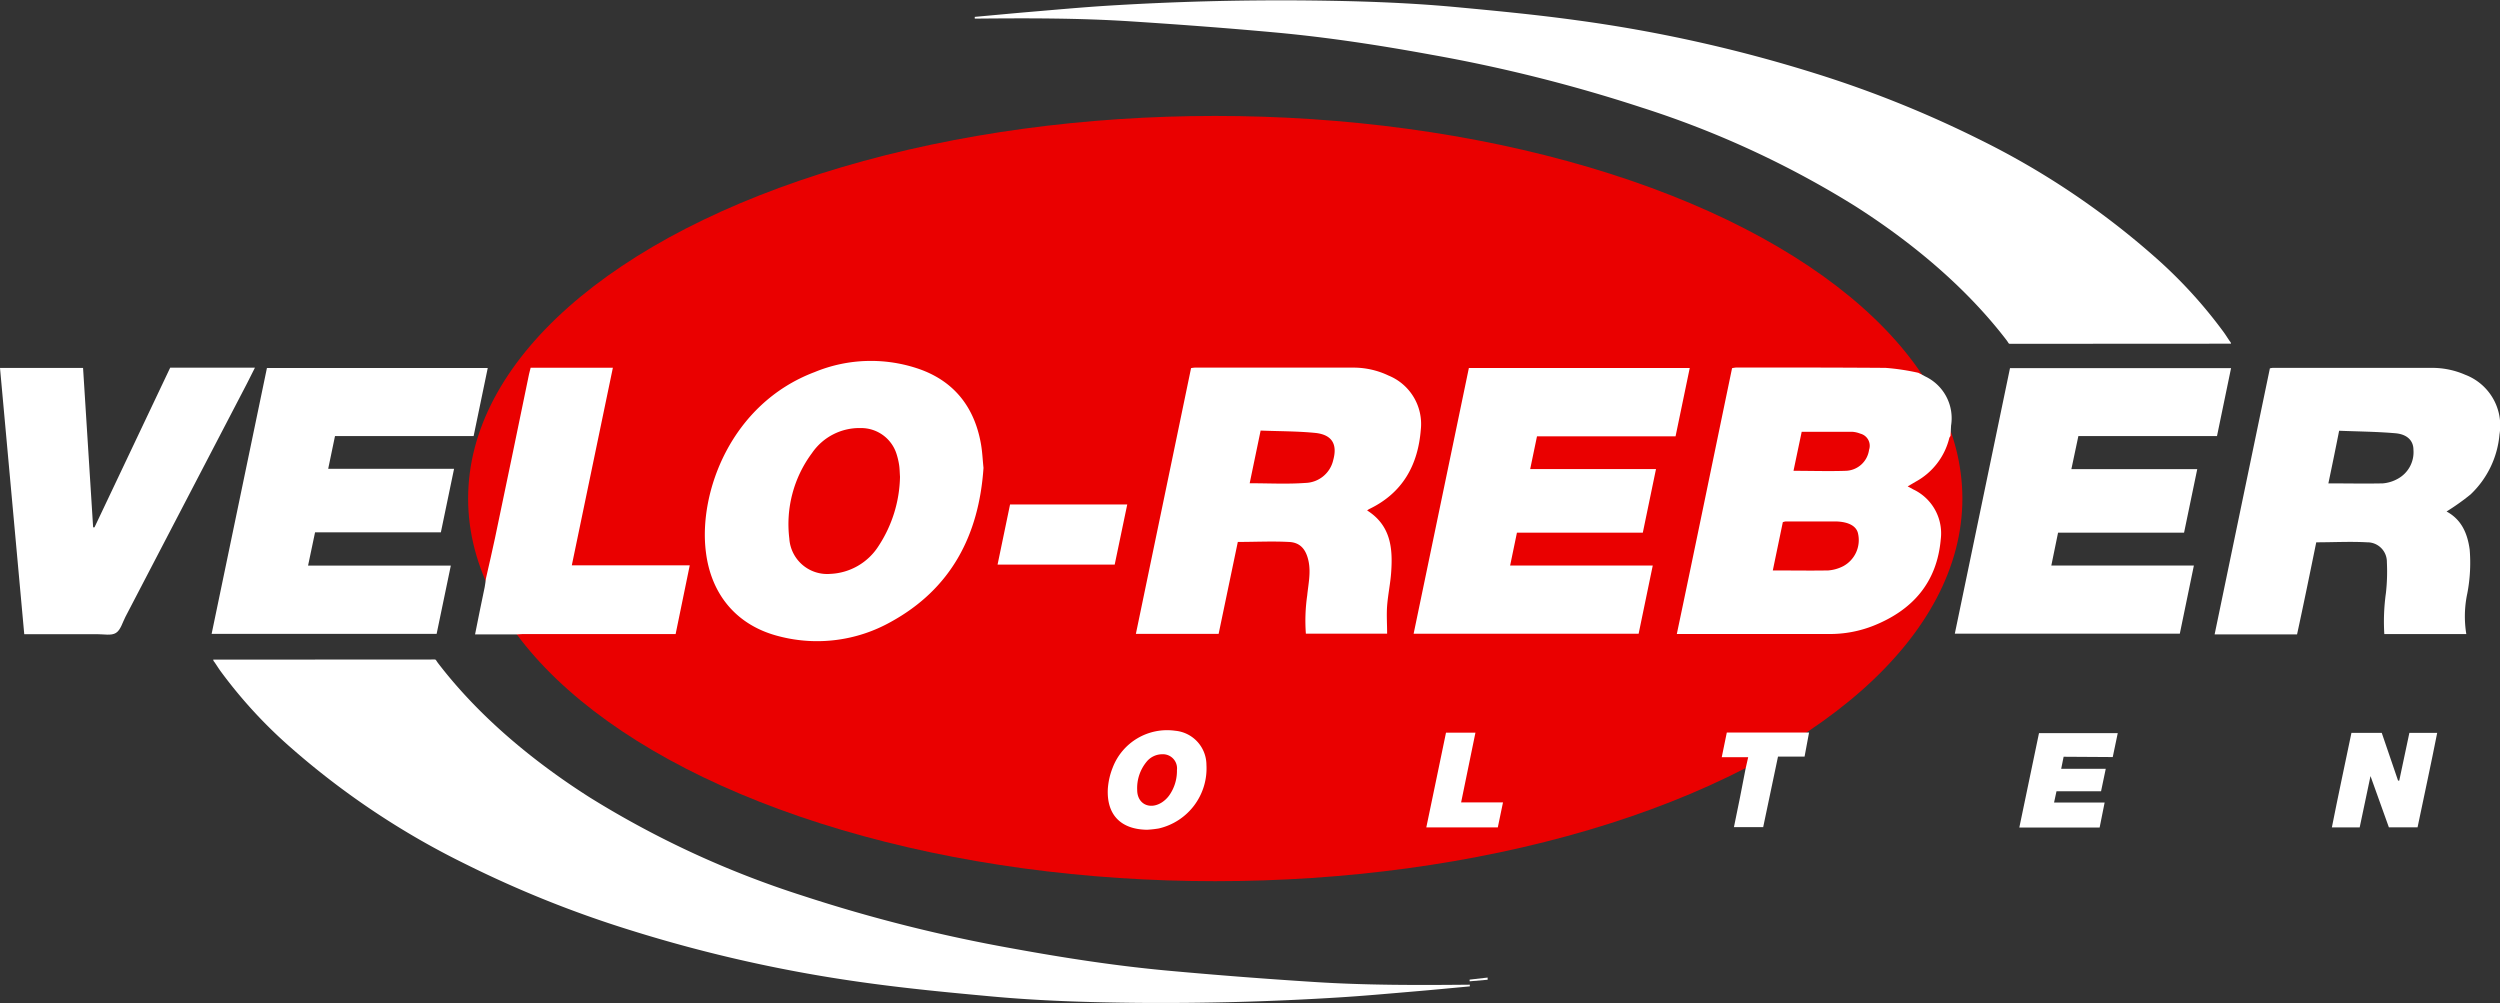 <svg id="Ebene_1" data-name="Ebene 1" xmlns="http://www.w3.org/2000/svg" viewBox="0 0 400 160.48"><rect x="0" y="0" width="400" height="160.48" fill="#333333" stroke="none"/><ellipse cx="194.44" cy="79.77" rx="119.54" ry="61.22" style="fill:#ea0000"/><path d="M551.73,409.51c.9,0,.55-.09,1.1.62,6.53,8.52,15.21,15.7,24.23,21.44a152,152,0,0,0,34.13,15.75,247.37,247.37,0,0,0,33.61,8.44c8.23,1.5,16.5,2.78,24.83,3.54q11.61,1.06,23.25,1.8c8.32.54,16.65.52,25,.44v.27c-3.11.29-6.23.59-9.34.85-3.87.33-7.75.68-11.63.92q-16,1-32.07.87c-7.94-.08-15.89-.32-23.8-1.06-6.52-.6-13-1.22-19.53-2.12a230.22,230.22,0,0,1-38-8.47,176.16,176.16,0,0,1-26.26-10.53,127.15,127.15,0,0,1-28.05-18.7,75.87,75.87,0,0,1-11.21-12.21c-.35-.48-.66-1-1-1.48a.5.5,0,0,1-.16-.35" transform="translate(-482.71 -303.99)" style="fill:#fff"/><path d="M794.79,373.75a1.44,1.44,0,0,0-.19.31,10.89,10.89,0,0,1-5.38,7l-1.28.75.88.48a7.77,7.77,0,0,1,4.41,8c-.61,6.88-4.47,11.28-10.7,13.79a18.85,18.85,0,0,1-7.18,1.35c-7.61,0-15.23,0-22.84,0H751c3-14.24,5.89-28.35,8.84-42.53a4.53,4.53,0,0,1,.71-.11c8,0,15.91,0,23.86.06a36.46,36.46,0,0,1,5.24.79l1.1.58a7.4,7.4,0,0,1,4.13,7.87C794.85,372.66,794.83,373.21,794.79,373.75Zm-28.43,21.51c3,0,6,.05,8.87,0a6.29,6.29,0,0,0,2.41-.69,4.74,4.74,0,0,0,2.37-5.15c-.23-1.25-1.51-1.95-3.58-2-2.66,0-5.33,0-8,0a2,2,0,0,0-.47.12C767.44,390.07,766.91,392.58,766.36,395.26Zm3.31-15.94c2.88,0,5.62.09,8.35,0a3.88,3.88,0,0,0,3.74-3.36,2,2,0,0,0-1.41-2.59,4.16,4.16,0,0,0-1.23-.29c-2.69,0-5.39,0-8.14,0C770.55,375.12,770.12,377.17,769.67,379.32Z" transform="translate(-482.71 -303.99)" style="fill:#fff"/><path d="M874.16,385.83c2.41,1.3,3.35,3.53,3.7,6.1a26,26,0,0,1-.39,7.05,17.51,17.51,0,0,0-.15,6.46H864.2a32.85,32.85,0,0,1,.26-6.59,31,31,0,0,0,.15-4.91,3.12,3.12,0,0,0-3.16-3.18c-2.69-.15-5.39,0-8.14,0-1,4.9-2,9.8-3.07,14.73H837.05q4.43-21.34,8.84-42.56a2.61,2.61,0,0,1,.44-.08q12.82,0,25.64,0a13.14,13.14,0,0,1,5.17,1.1,8.69,8.69,0,0,1,5.49,9.56A15,15,0,0,1,878,383.1,37.29,37.29,0,0,1,874.16,385.83Zm-18.91-4.5c3,0,5.86.06,8.72,0a5.9,5.9,0,0,0,2.39-.74,4.84,4.84,0,0,0,2.5-4.64c0-1.45-1-2.48-2.89-2.64-3-.26-6-.28-9-.4C856.4,375.8,855.84,378.52,855.25,381.33Z" transform="translate(-482.71 -303.99)" style="fill:#fff"/><path d="M560.75,362.87c-.76,3.65-1.5,7.23-2.26,10.89H536.31L535.22,379h20.14c-.72,3.44-1.4,6.76-2.11,10.16H533.12L532,394.49h22.84c-.77,3.72-1.51,7.3-2.27,10.92h-36l8.85-42.54Z" transform="translate(-482.71 -303.99)" style="fill:#fff"/><path d="M812,389.22c-.36,1.75-.71,3.44-1.08,5.26h22.81c-.76,3.71-1.5,7.27-2.25,10.9h-36q4.42-21.22,8.83-42.49h35.37l-2.25,10.87H815.25c-.38,1.77-.73,3.48-1.12,5.29h20.14c-.71,3.45-1.4,6.77-2.11,10.17Z" transform="translate(-482.71 -303.99)" style="fill:#fff"/><path d="M482.71,362.86H496l1.61,25.5.22,0q6.06-12.78,12.11-25.54H523.5c-.46.91-.86,1.73-1.28,2.54l-19.45,37.34c-.46.89-.76,2.09-1.51,2.56s-1.95.19-3,.2H486.59Z" transform="translate(-482.71 -303.99)" style="fill:#fff"/><path d="M560.45,396.59c.49-2.17,1-4.33,1.46-6.51q2.75-13.11,5.45-26.25c.07-.32.16-.63.25-1h13.16c-2.19,10.54-4.37,21-6.57,31.61h18.87c-.76,3.71-1.49,7.27-2.26,11H566.88c-.46,0-.92,0-1.39.05h-6.77c.54-2.63,1-5.09,1.54-7.56C560.35,397.5,560.39,397,560.45,396.59Z" transform="translate(-482.71 -303.99)" style="fill:#fff"/><path d="M860.26,436.37h-4.45c1-5.06,2.08-10.06,3.13-15.12h4.85l2.61,7.64h.19l1.62-7.64h4.45c-1,5.07-2.09,10.06-3.14,15.11h-4.59c-.92-2.59-1.88-5.25-2.94-8.2Z" transform="translate(-482.71 -303.99)" style="fill:#fff"/><path d="M812.89,425.07,812.5,427h7.13c-.26,1.26-.5,2.4-.75,3.59h-7.13c-.13.59-.25,1.14-.39,1.81h8.09c-.28,1.38-.53,2.63-.8,4H805.8c1.06-5.06,2.1-10.07,3.15-15.11h12.6c-.28,1.3-.54,2.55-.8,3.83Z" transform="translate(-482.71 -303.99)" style="fill:#fff"/><path d="M762,427l.42-1.86h-4.23c.29-1.4.55-2.65.81-3.95h13.16c-.24,1.27-.47,2.54-.72,3.86h-4.25c-.8,3.8-1.58,7.54-2.37,11.28h-4.68C760.79,433.21,761.41,430.12,762,427Z" transform="translate(-482.71 -303.99)" style="fill:#fff"/><path d="M717.85,461v-.27l2.88-.33,0,.35Z" transform="translate(-482.71 -303.99)" style="fill:#fff"/><path d="M673.28,362.89a4.33,4.33,0,0,1,.58-.08q12.76,0,25.51,0a13,13,0,0,1,5.51,1.27,8.37,8.37,0,0,1,5.16,8.64c-.45,5.69-2.91,10.14-8.24,12.71a2.92,2.92,0,0,0-.35.23c3.77,2.39,4.12,6,3.85,9.85-.12,1.8-.51,3.59-.65,5.4-.11,1.46,0,2.93,0,4.47h-13a28.05,28.05,0,0,1,.21-6.09c.18-1.84.61-3.67.21-5.54s-1.33-3-3.2-3.05c-2.65-.14-5.31,0-8.11,0l-3.07,14.71H664.45C667.39,391.25,670.33,377.12,673.28,362.89Zm9.38,18.42c3.07,0,6,.16,8.88-.05a4.7,4.7,0,0,0,4.49-3.67c.68-2.5-.17-4-2.75-4.32-2.93-.3-5.89-.27-8.87-.39C683.81,375.78,683.24,378.5,682.66,381.31Z" transform="translate(-482.71 -303.99)" style="fill:#fff"/><path d="M753.07,362.87c-.77,3.69-1.51,7.27-2.27,10.93H728.63c-.37,1.76-.72,3.44-1.09,5.24h20.13c-.71,3.45-1.4,6.78-2.11,10.18H725.42c-.36,1.75-.71,3.44-1.09,5.26h22.82l-2.26,10.91h-36l8.84-42.52Z" transform="translate(-482.71 -303.99)" style="fill:#fff"/><path d="M640.07,378.85c-.73,10.75-5.16,19.36-14.89,24.68a24.11,24.11,0,0,1-17.69,2.3c-6.8-1.67-11-6.61-11.84-13.54-1.2-9.49,4-23.71,17.41-28.77a23.59,23.59,0,0,1,16.85-.44c5.56,2,8.73,6.15,9.75,11.93C639.88,376.25,639.93,377.52,640.07,378.85Zm-13.36,1.43c-.05-.71-.05-1.31-.14-1.89a11.29,11.29,0,0,0-.4-1.72,5.93,5.93,0,0,0-5.72-4.19,9.19,9.19,0,0,0-7.82,4A19.05,19.05,0,0,0,609,390.15a6.07,6.07,0,0,0,6.57,5.66,9.63,9.63,0,0,0,7.71-4.46A20.89,20.89,0,0,0,626.71,380.28Z" transform="translate(-482.71 -303.99)" style="fill:#fff"/><path d="M661.06,394.33H642.32c.67-3.25,1.33-6.41,2-9.63h18.75C662.39,387.93,661.73,391.12,661.06,394.33Z" transform="translate(-482.71 -303.99)" style="fill:#fff"/><path d="M666.25,436.75c-4.18-.05-6.48-2.36-6.29-6.51a11.25,11.25,0,0,1,.78-3.43,9.32,9.32,0,0,1,10-5.9,5.5,5.5,0,0,1,5,5.46,9.86,9.86,0,0,1-7.61,10.17A16.63,16.63,0,0,1,666.25,436.75Zm2.43-12.08a3.24,3.24,0,0,0-2.54,1.23,6.63,6.63,0,0,0-1.48,4.48c0,2.24,2,3.23,3.94,2a4.49,4.49,0,0,0,1.18-1.12,6.78,6.78,0,0,0,1.24-4.05A2.26,2.26,0,0,0,668.68,424.67Z" transform="translate(-482.71 -303.99)" style="fill:#fff"/><path d="M714.07,421.22h4.71l-2.29,11.15h6.7c-.29,1.42-.56,2.69-.83,4H710.92C712,431.29,713,426.29,714.07,421.22Z" transform="translate(-482.71 -303.99)" style="fill:#fff"/><path d="M804.82,359c-.9,0-.55.09-1.1-.63-6.53-8.51-15.21-15.69-24.23-21.43a152,152,0,0,0-34.13-15.75,247.37,247.37,0,0,0-33.61-8.44c-8.23-1.51-16.5-2.78-24.83-3.55-7.74-.71-15.5-1.29-23.25-1.79-8.32-.54-16.65-.52-25-.44v-.28c3.11-.28,6.23-.58,9.34-.84,3.87-.33,7.75-.68,11.63-.93q16-1,32.07-.86c7.94.08,15.89.32,23.8,1.05,6.52.61,13.05,1.23,19.53,2.13a231.22,231.22,0,0,1,38,8.46,177.29,177.29,0,0,1,26.26,10.54,127.15,127.15,0,0,1,28,18.7,75.45,75.45,0,0,1,11.21,12.21c.35.48.66,1,1,1.48a.5.5,0,0,1,.16.35" transform="translate(-482.71 -303.99)" style="fill:#fff"/></svg>